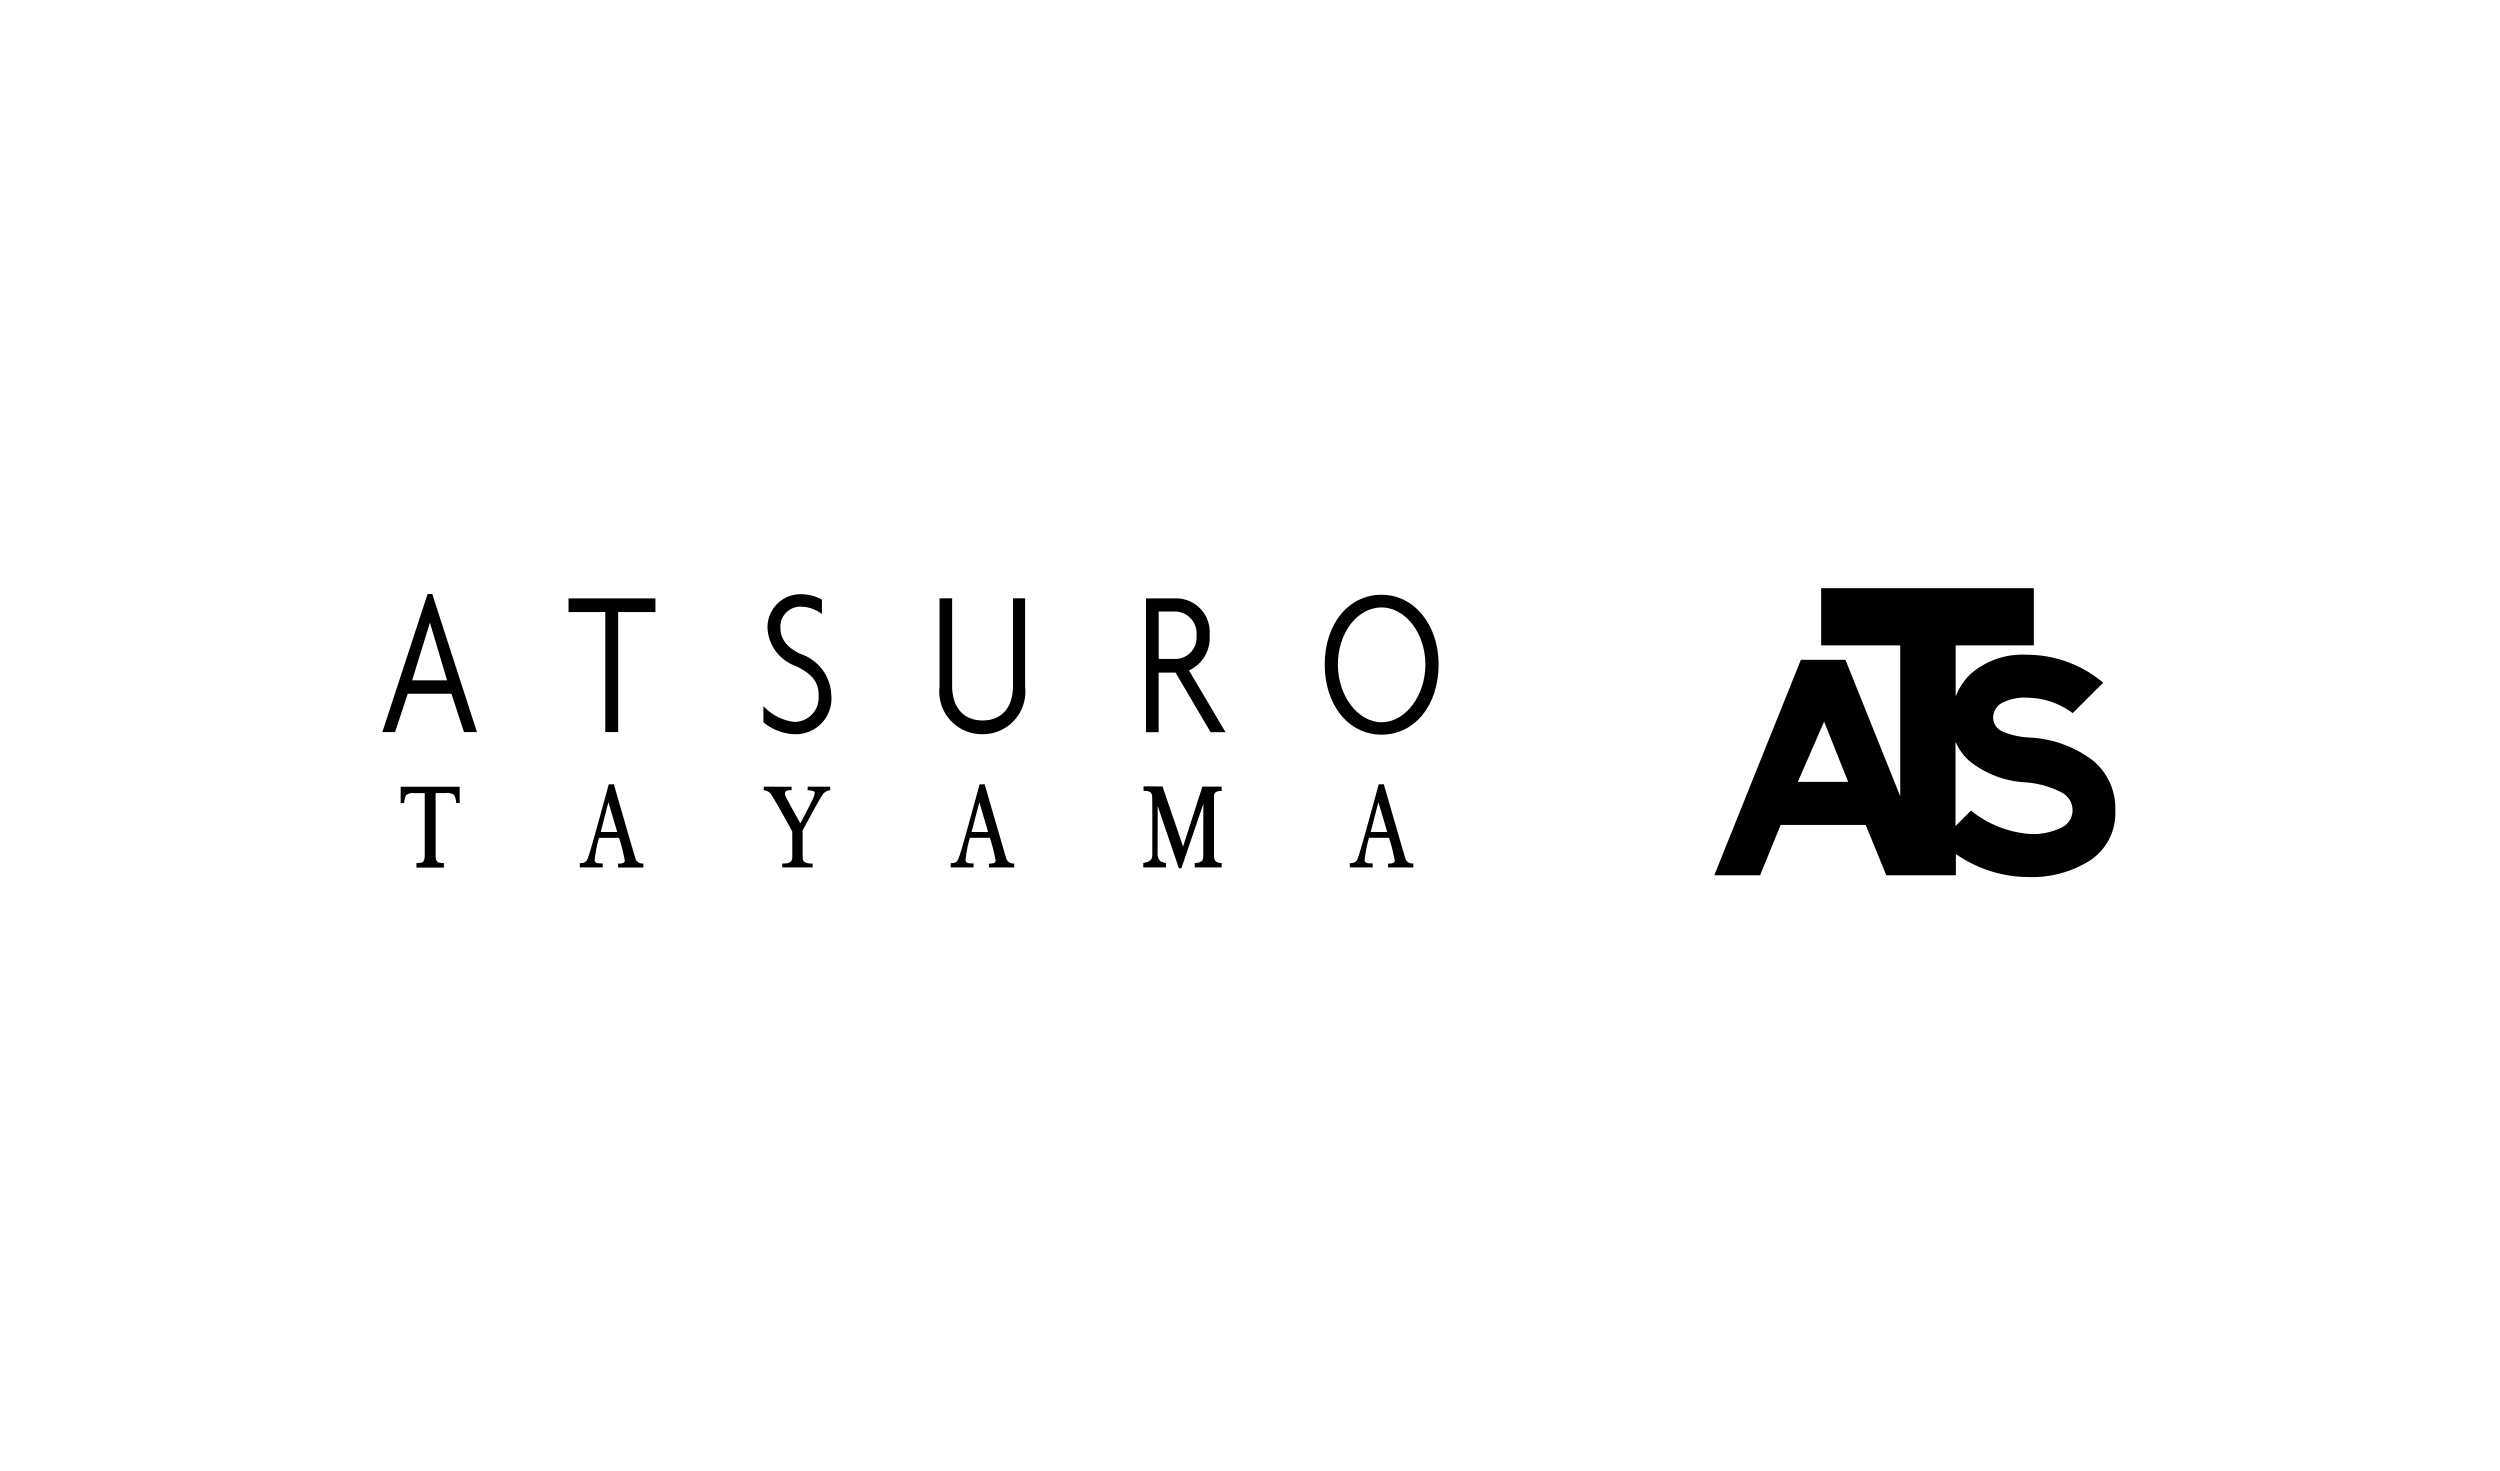 <svg xmlns="http://www.w3.org/2000/svg" width="170" height="100" viewBox="0 0 170 100"><g transform="translate(-362 -1014)"><g transform="translate(-64.002 -1512.731)"><g transform="translate(452.002 2566.731)"><g transform="translate(0 0.391)"><path d="M78.133,207.7l3.039,9.391h-.882l-.852-2.606H76.468l-.865,2.606H74.74l3.077-9.391Zm-.159,1.95-1.208,3.922h2.375Z" transform="translate(-74.74 -207.7)"/><path d="M206.469,332.448s1.375,4.752,1.452,4.992a.5.5,0,0,0,.556.393v.275H206.76v-.271a.778.778,0,0,0,.354-.04.179.179,0,0,0,.1-.149,10.851,10.851,0,0,0-.391-1.557H205.46a9.317,9.317,0,0,0-.294,1.507c.007.15.1.2.237.222.027,0,.23.013.311.013v.269h-1.557v-.29a.809.809,0,0,0,.285-.036c.222-.093.259-.317.3-.42.14-.319,1.38-4.9,1.38-4.9Zm-.89,3.245H206.7l-.6-2.025Z" transform="translate(-190.729 -319.509)"/><path d="M326.607,334.07v.238s-.344-.032-.428.111a.424.424,0,0,0,.044.355c.339.655.976,1.785.976,1.785s.493-.907.778-1.512a1.8,1.8,0,0,0,.206-.538c0-.192-.281-.178-.489-.2l.007-.245h1.529l.006.246a.747.747,0,0,0-.478.238c-.026.028-.2.308-.4.658-.415.74-1,1.837-1,1.837v1.864c0,.273.235.351.428.376a1.725,1.725,0,0,0,.248.012v.258h-2.067v-.26a1.922,1.922,0,0,0,.278-.011c.181-.024.386-.1.407-.361.008-.4,0-1.668,0-1.792-.012-.062-1.32-2.408-1.471-2.587a.656.656,0,0,0-.47-.23v-.246Z" transform="translate(-298.778 -320.963)"/><path d="M574.785,333.855l1.4,4.093,1.313-4.081h1.31v.3s-.521-.048-.521.327v4.077c0,.27.1.4.23.445a1.151,1.151,0,0,0,.291.048v.3h-1.831v-.3a1.1,1.1,0,0,0,.3-.039c.145-.047.282-.13.281-.456,0-1.112.007-3.525.007-3.525l-1.5,4.385h-.161l-1.445-4.237s-.006,2.992-.006,3.211a.688.688,0,0,0,.2.547,1.022,1.022,0,0,0,.368.111v.3h-1.542v-.3c.251-.05.612-.093.612-.533,0-.346.012-3.825-.012-4.036-.04-.357-.39-.316-.583-.342v-.3Z" transform="translate(-521.736 -320.771)"/><path d="M90.75,334.07H86.739v1.112h.236s.033-.445.172-.568a.818.818,0,0,1,.529-.111h.7v4.15c0,.222-.006.46-.163.556a1.12,1.12,0,0,1-.4.051v.307H89.68v-.307a1.119,1.119,0,0,1-.4-.051c-.158-.095-.169-.334-.163-.556V334.5h.7a.818.818,0,0,1,.529.111c.139.128.172.568.172.568h.236Z" transform="translate(-85.494 -320.963)"/><path d="M326.731,217.458a3.5,3.5,0,0,1-2.194-.811v-1.1a3.4,3.4,0,0,0,2.113,1.072,1.644,1.644,0,0,0,1.638-1.779c.031-.89-.43-1.5-1.581-2.031a2.891,2.891,0,0,1-1.89-2.5,2.251,2.251,0,0,1,2.278-2.374,3.021,3.021,0,0,1,1.419.367v.985a2.346,2.346,0,0,0-1.383-.5,1.353,1.353,0,0,0-1.437,1.445c0,.667.348,1.279,1.343,1.759a3.054,3.054,0,0,1,2.113,2.78,2.425,2.425,0,0,1-2.418,2.686Z" transform="translate(-298.624 -207.921)"/><path d="M202.695,210.592v.93H200.16v8.161h-.875v-8.16h-2.5v-.93Z" transform="translate(-184.125 -210.294)"/><path d="M696.348,217.747c-2.259,0-3.868-2.024-3.868-4.769s1.609-4.744,3.868-4.744c2.224,0,3.877,2.057,3.877,4.744C700.225,215.724,698.612,217.747,696.348,217.747Zm0-8.653c-1.624,0-2.972,1.7-2.972,3.884,0,2.149,1.373,3.925,2.972,3.925s2.978-1.779,2.978-3.925S697.949,209.095,696.348,209.095Z" transform="translate(-628.399 -208.181)"/><path d="M442.906,219.83a2.9,2.9,0,0,1-2.91-3.239v-6h.856v5.945c0,1.477.778,2.359,2.074,2.359s2.065-.882,2.065-2.359v-5.945h.824v6a2.9,2.9,0,0,1-2.908,3.239Z" transform="translate(-402.107 -210.295)"/><path d="M578.8,213.117a1.445,1.445,0,0,1-1.4,1.594h-1.169v-3.224h1.027a1.488,1.488,0,0,1,1.546,1.63Zm1.977,6.577-2.484-4.2a2.43,2.43,0,0,0,1.4-2.421,2.282,2.282,0,0,0-2.271-2.48h-2.052v9.1h.857v-4.054h1.151l2.384,4.054Z" transform="translate(-523.441 -210.294)"/><path d="M449.558,332.448s1.375,4.752,1.452,4.992a.5.5,0,0,0,.556.392v.275h-1.717v-.271a.778.778,0,0,0,.354-.04.179.179,0,0,0,.1-.149,10.86,10.86,0,0,0-.391-1.557h-1.362a9.316,9.316,0,0,0-.294,1.507c.007.15.1.2.237.222.027,0,.231.013.311.013v.269h-1.557v-.29a.808.808,0,0,0,.285-.036c.222-.093.259-.317.3-.42.14-.319,1.38-4.9,1.38-4.9Zm-.889,3.245h1.122l-.594-2.024Z" transform="translate(-408.601 -319.509)"/><path d="M711.188,332.448s1.375,4.752,1.452,4.992a.5.5,0,0,0,.556.392v.275h-1.717v-.271a.778.778,0,0,0,.354-.04.179.179,0,0,0,.1-.149,10.862,10.862,0,0,0-.391-1.557h-1.362a9.3,9.3,0,0,0-.294,1.507c.007.15.1.2.237.222.027,0,.231.013.311.013v.269h-1.557v-.29a.809.809,0,0,0,.285-.036c.222-.093.259-.317.3-.42.14-.319,1.38-4.9,1.38-4.9Zm-.889,3.245h1.122l-.6-2.025Z" transform="translate(-643.091 -319.509)"/></g><path d="M332.245,242.346a7.747,7.747,0,0,0-4.306-1.538,5.241,5.241,0,0,1-1.865-.436,1.03,1.03,0,0,1-.578-.915,1.143,1.143,0,0,1,.545-.971,3.353,3.353,0,0,1,1.854-.381,5.217,5.217,0,0,1,3.009,1.046l2.071-2.071a8.037,8.037,0,0,0-5.189-1.9,5.356,5.356,0,0,0-3.8,1.286,4.162,4.162,0,0,0-1.039,1.557v-3.478h5.314v-3.892H313.8v3.892h5.377V244.8l-3.727-9.276h-3.03l-5.887,14.652h3.113l1.4-3.424h5.782l1.4,3.424h4.733v-1.445a8.654,8.654,0,0,0,4.93,1.564,7.357,7.357,0,0,0,4.219-1.144,3.851,3.851,0,0,0,1.69-3.412A4.184,4.184,0,0,0,332.245,242.346Zm-20.032,1.479,1.788-4.1,1.636,4.1Zm17.9,3.12a4.4,4.4,0,0,1-2.093.425,7.255,7.255,0,0,1-4.034-1.592l-1.05,1.05V241.1a3.884,3.884,0,0,0,.907,1.273,6.637,6.637,0,0,0,3.826,1.483,6.3,6.3,0,0,1,2.507.7,1.368,1.368,0,0,1,.719,1.223,1.294,1.294,0,0,1-.779,1.165Z" transform="translate(-215.961 -230.657)"/></g></g><rect width="170" height="100" transform="translate(362 1014)" fill="none"/></g></svg>